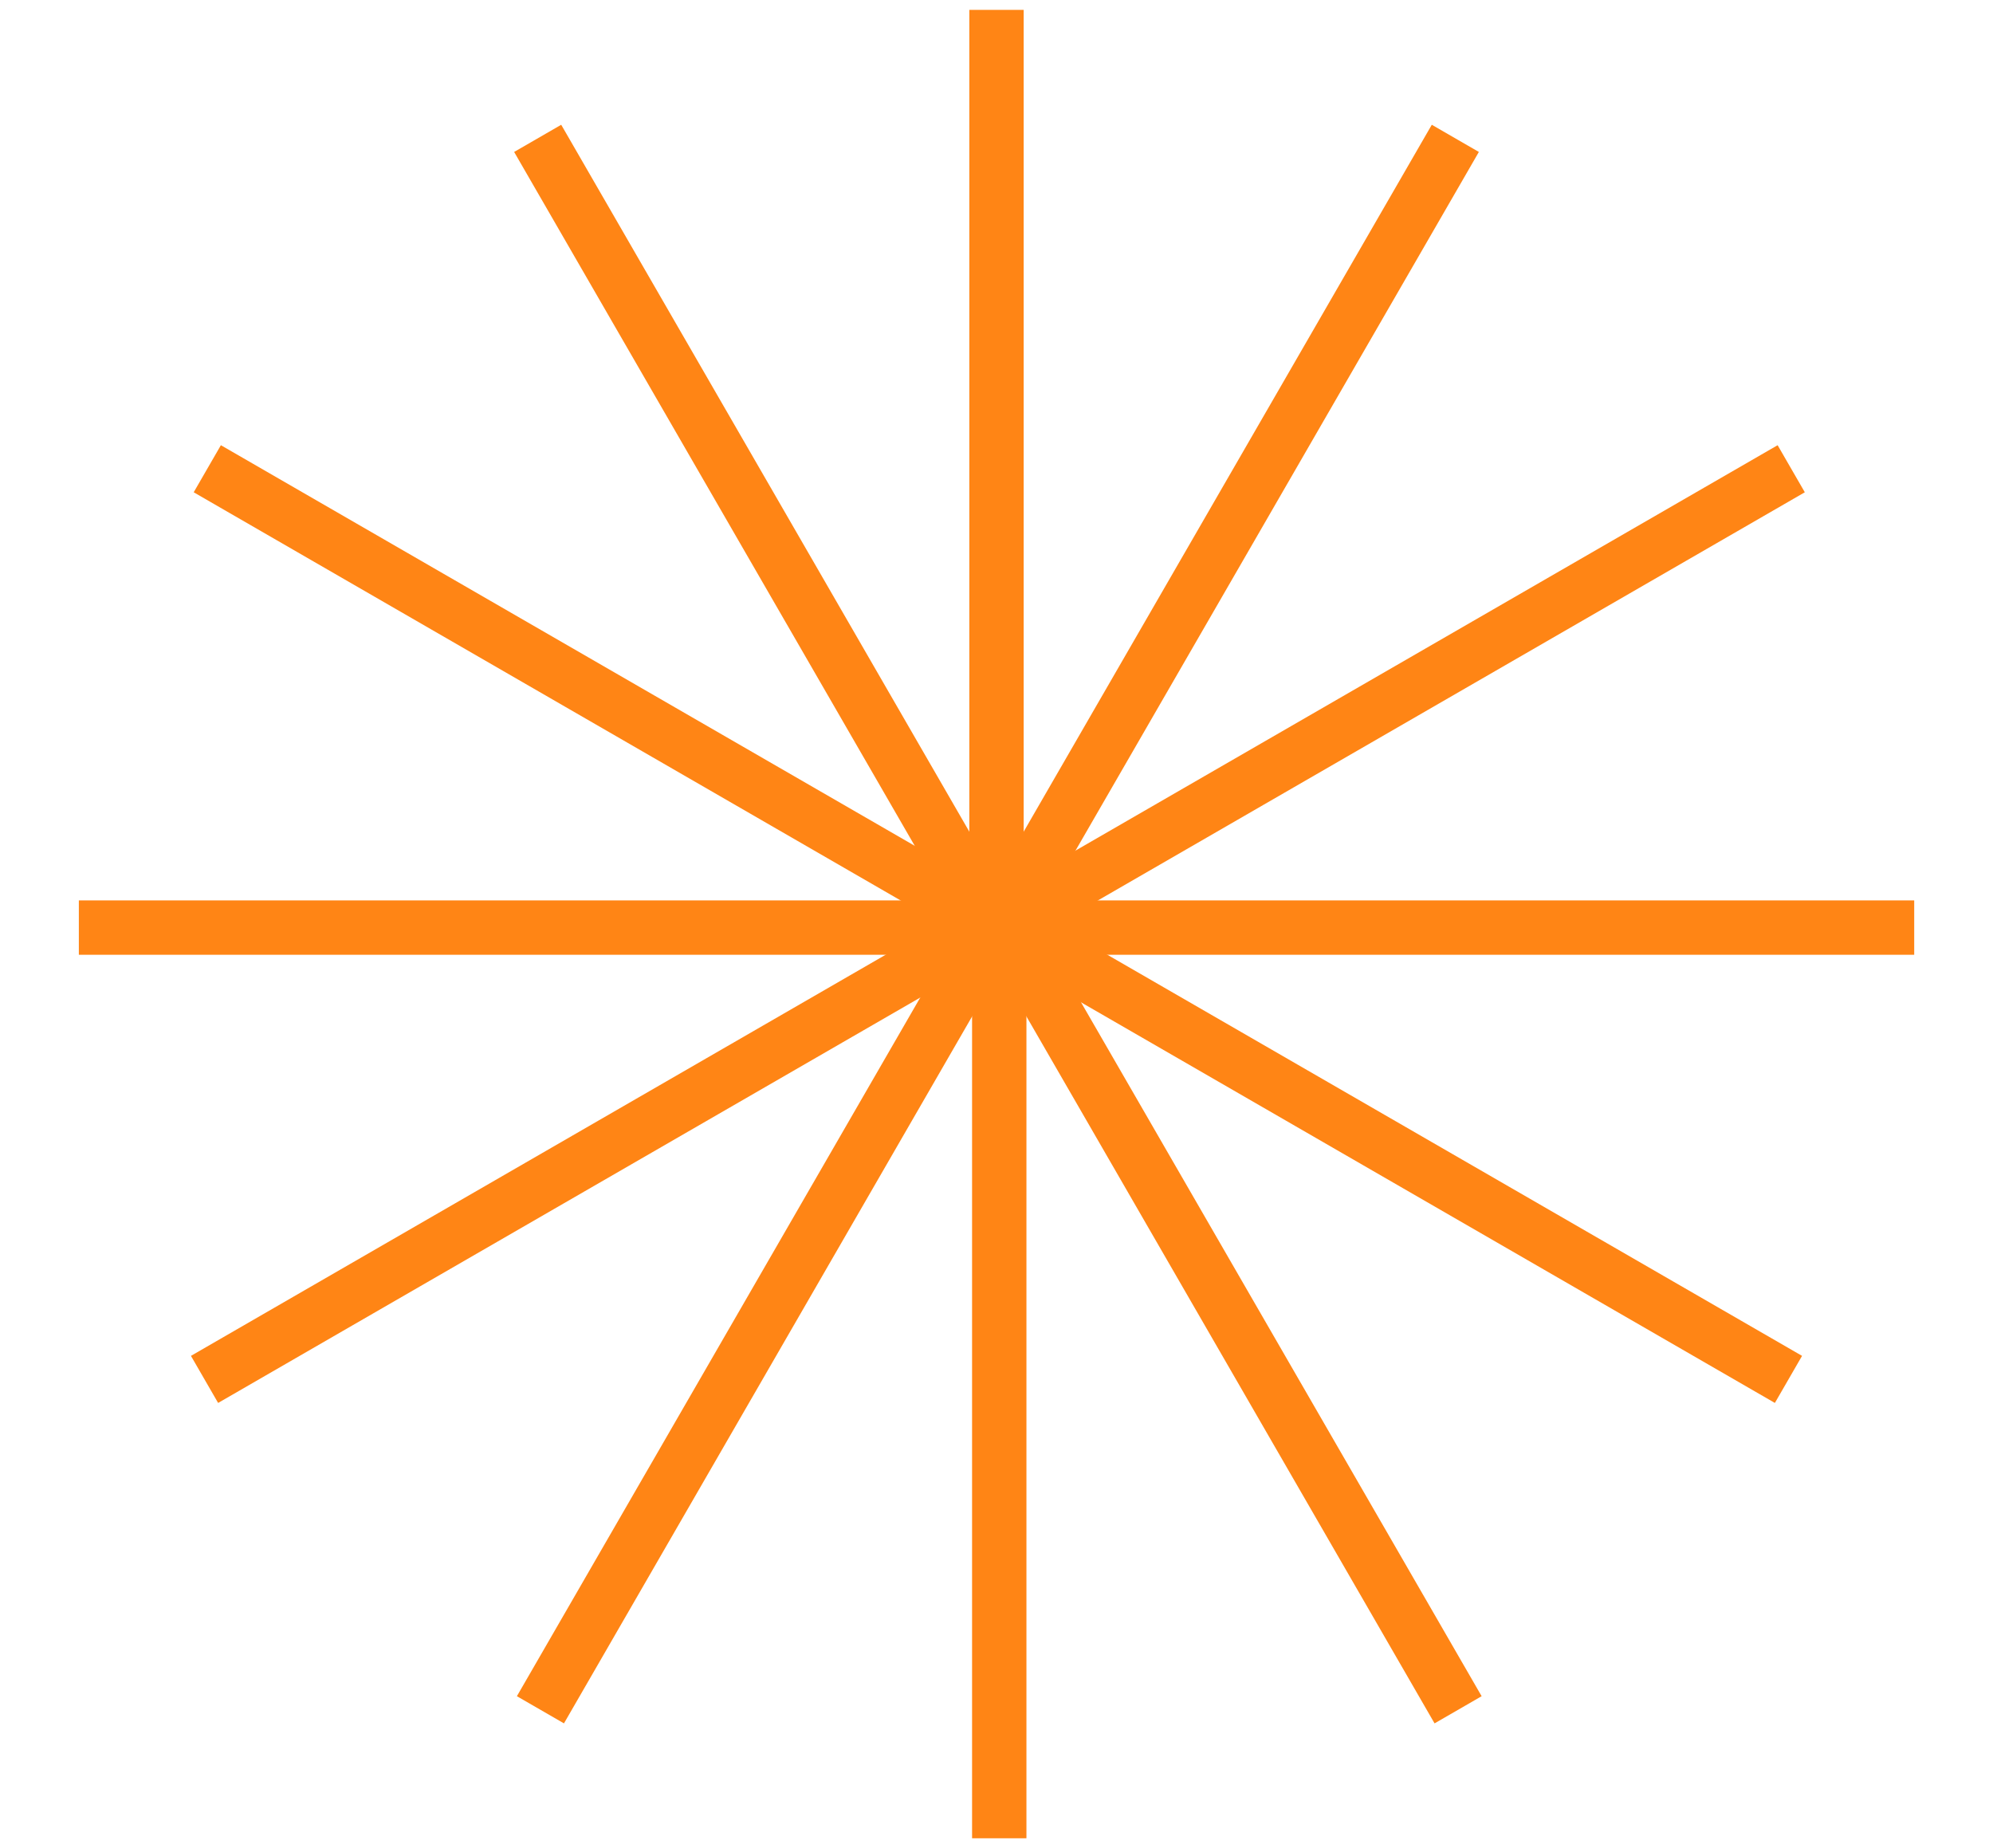 <svg width="110" height="102" viewBox="0 0 110 102" fill="none" xmlns="http://www.w3.org/2000/svg">
<path d="M4.352 51.194L105.651 51.194" stroke="#FF8515" stroke-width="3"/>
<path d="M55 0.545V51.195" stroke="#FF8515" stroke-width="3"/>
<path d="M29.676 7.636L55.001 51.5" stroke="#FF8515" stroke-width="3"/>
<path d="M80.324 7.636L54.999 51.5" stroke="#FF8515" stroke-width="3"/>
<path d="M98.863 25.87L54.999 51.195" stroke="#FF8515" stroke-width="3"/>
<path d="M11.441 25.87L55.305 51.195" stroke="#FF8515" stroke-width="3"/>
<path d="M55.152 101.455V50.805" stroke="#FF8515" stroke-width="3"/>
<path d="M80.477 94.364L55.152 50.5" stroke="#FF8515" stroke-width="3"/>
<path d="M29.828 94.364L55.153 50.5" stroke="#FF8515" stroke-width="3"/>
<path d="M11.289 76.13L55.153 50.805" stroke="#FF8515" stroke-width="3"/>
<path d="M98.711 76.13L54.847 50.805" stroke="#FF8515" stroke-width="3"/>
</svg>
